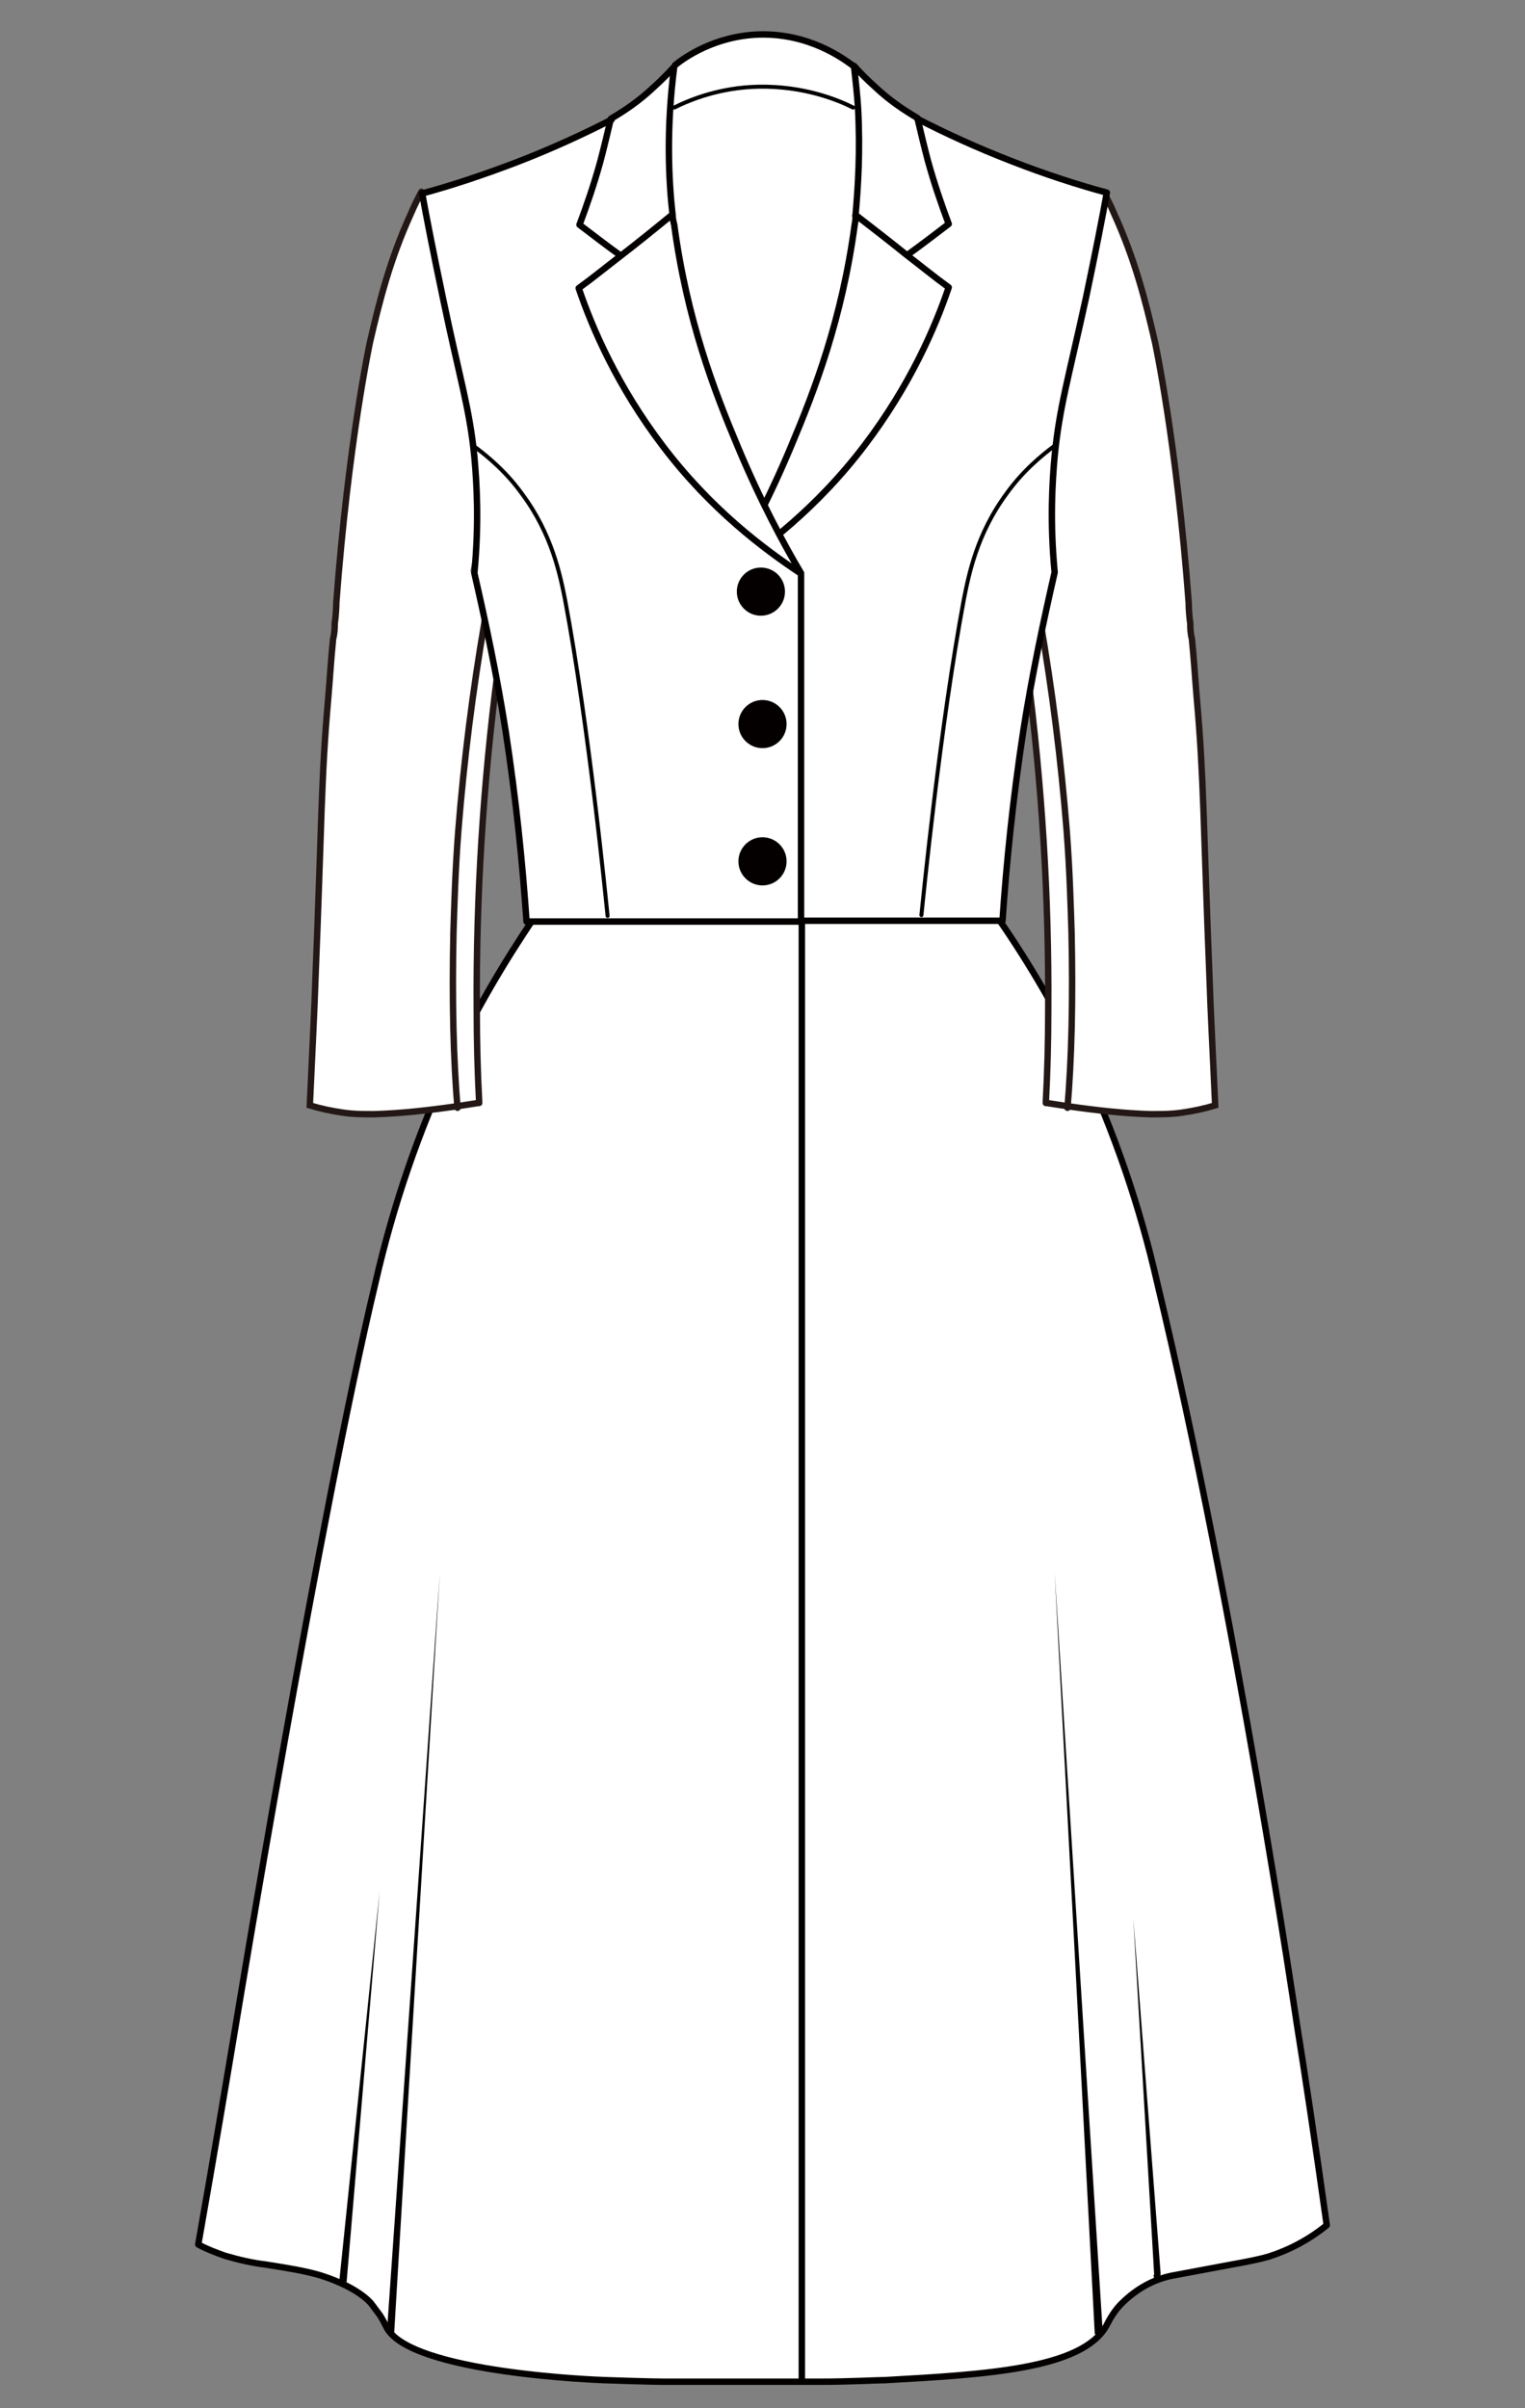 <svg xmlns="http://www.w3.org/2000/svg" viewBox="0 0 190 300"><rect x="0" y="0" width="190" height="300" fill="#808080" stroke="none"/><defs><style>.st19,.st22,.st26,.st27,.st7{fill:none}.st22,.st26,.st7{stroke:#040000}.st19,.st27,.st7{stroke-linecap:round}.st22,.st27{stroke-miterlimit:10}.st22,.st26,.st7{stroke-width:.8px}.st19,.st26,.st7{stroke-linejoin:round}.st19,.st27{stroke:#231815}.st38{fill:#040000}.st39{fill:#fff}.st19,.st27{stroke-width:.8px}</style></defs><g id="_レイヤー_12" data-name="レイヤー_12"><path d="M165.3 277.2c-2.2 1.8-4.7 3.1-7.2 3.9-1 .3-2.4.6-5.2 1.1l-6.4 1.2c-2.5.4-4.8 1.6-6.8 3.6-.8.8-1.4 1.8-1.9 2.8-3.1 5.3-14.9 6-27.5 6.7-1.1 0-4.2.2-8.4.2H83.6c-1.1 0-2.6 0-8.3-.2 0 0-24.5-.8-27.2-6.7-.3-.6-.6-1.2-1-1.7l-.9-1.2c-2.2-2.4-6.8-3.6-6.8-3.6-1.5-.4-3.1-.7-6.3-1.2-1.7-.2-3.4-.6-5.1-1.1-1.1-.4-2.2-.8-3.3-1.4 2.1-11.9 3.7-21.5 4.7-27.5 0 0 10.3-62.7 17.4-92.4 2.2-9.6 5.4-18.9 9.4-27.4 3-6.3 6.5-12.3 10.3-17.9h57.9c3.8 5.7 7.3 11.7 10.3 18 4 8.6 7.2 17.8 9.4 27.5 9.8 40.8 17.4 92.4 17.4 92.4.9 5.6 2.2 14.2 3.7 24.9Z" class="st39"/><path d="M124.5 114.6c3.8 5.5 7.3 11.5 10.3 17.8 4 8.6 7.2 17.8 9.4 27.5 9.8 40.8 17.4 92.4 17.4 92.4.9 5.6 2.2 14.2 3.7 24.9h0c-2.2 1.8-4.7 3.1-7.2 3.9-1 .3-2.4.6-5.2 1.1l-6.4 1.2c-2.5.4-4.8 1.6-6.8 3.6-.8.8-1.4 1.8-1.9 2.8-3.1 5.3-14.9 6-27.5 6.7-1.1 0-4.2.2-8.4.2H83.6c-1.1 0-2.6 0-8.3-.2 0 0-24.5-.8-27.2-6.7-.3-.6-.6-1.2-1-1.7l-.9-1.2c-2.2-2.4-6.8-3.6-6.8-3.6-1.5-.4-3.1-.7-6.3-1.2-1.7-.2-3.4-.6-5.1-1.1-1.1-.4-2.2-.8-3.3-1.4 2.1-11.9 3.7-21.5 4.7-27.5 0 0 10.3-62.7 17.4-92.4 2.2-9.6 5.4-18.9 9.4-27.4 3-6.3 6.5-12.3 10.3-17.9h57.9Z" style="fill:none;stroke:#040000;stroke-linecap:round;stroke-linejoin:round;stroke-width:.8px"/><path d="m48.2 290.6 6.6-94.7-5.7 94.9zm-5.9-6.7 5-48.3-4.1 48.5c0 .4-.3.7-.5.7-.3 0-.4-.5-.4-.9m94.1 6.9-5-94.9 6 94.8zm7.4-7.4-2.6-44.4 3.4 44.2c0 .4-.1.8-.4.9s-.4-.2-.5-.7Z" class="st38"/><path d="M99.9 114.9v181.8" class="st22"/><path d="M130.6 125.8c0-14.1-.8-28.1-2.6-42.1.4-1.7.9-3.9 1.5-6.5 1.5 8.7 2.6 17.4 3.3 26.2.4 5.2.5 9.6.6 12.5.2 8.7 0 16.1-.5 22l-2.6-.4v-.2c.2-3.8.3-7.6.3-11.5" class="st39"/><path d="M138.8 26.5c2.6 5.7 3.9 10.8 5.1 16 0 0 2.7 12.5 4.2 32.5 0 .1 0 1.2.2 2.6 0 .5 0 1.1.2 1.9.3 3 .4 5 .6 7.3.9 10.1.8 15.4 1.6 35.1.1 3.5.4 9 .7 15.7-1.3.4-2.7.7-4.1.9-1.3.2-2.6.2-3.9.2-3.5-.1-6.9-.5-10.4-1 .4-5.8.7-13.3.5-22 0-2.9-.2-7.2-.6-12.5-.6-8.8-1.7-17.5-3.3-26.2.5-1.8 1.1-3.8 1.8-5.9-1-4.5-1.4-9.2-1.1-13.9v-1c.3-3.3.8-6.5 1.5-9.7.9-4.4 1.6-6 3.2-12.2.8-2.9 1.7-6.5 2.6-10.7.3.6.8 1.5 1.3 2.7Z" class="st39"/><path d="M129.6 77.3c1.5 8.7 2.6 17.4 3.3 26.2.4 5.2.5 9.6.6 12.5.2 8.7 0 16.1-.5 22" class="st19"/><path d="M128 83.7c1.8 13.9 2.7 28 2.6 42.1 0 3.9-.1 7.8-.3 11.5m7.2-113.4c.3.6.8 1.5 1.3 2.7 2.6 5.7 3.9 10.8 5.1 16 0 0 2.7 12.5 4.2 32.5 0 .1 0 1.2.2 2.6 0 .5 0 1.1.2 1.9.3 3 .4 5 .6 7.3.9 10.1.8 15.4 1.6 35.1.1 3.5.4 9 .7 15.7-1.3.4-2.7.7-4.1.9-1.3.2-2.6.2-3.9.2-3.5-.1-6.9-.5-10.4-1l-2.6-.4h-.1" class="st27"/><path d="M59.4 125.8c0-14.1.8-28.1 2.6-42.1-.4-1.7-.9-3.9-1.5-6.5-1.5 8.7-2.6 17.4-3.3 26.2-.4 5.2-.5 9.6-.6 12.5-.2 8.7 0 16.1.5 22l2.6-.4v-.2c-.2-3.8-.3-7.6-.3-11.5" class="st39"/><path d="M51.2 26.5c-2.6 5.7-3.9 10.8-5.1 16 0 0-2.7 12.5-4.2 32.5 0 .1 0 1.2-.2 2.6 0 .5 0 1.1-.2 1.9-.3 3-.4 5-.6 7.3-.9 10.1-.8 15.4-1.6 35.1-.1 3.5-.4 9-.7 15.7 1.3.4 2.7.7 4.1.9 1.3.2 2.6.2 3.9.2 3.5-.1 6.9-.5 10.4-1-.4-5.8-.7-13.3-.5-22 0-2.9.2-7.2.6-12.5.6-8.8 1.7-17.5 3.3-26.2-.5-1.8-1.1-3.8-1.8-5.9 1-4.5 1.4-9.2 1.1-13.9v-1c-.3-3.3-.8-6.5-1.5-9.7-.9-4.4-1.6-6-3.2-12.2-.8-2.9-1.7-6.5-2.6-10.7-.3.6-.8 1.5-1.3 2.7Z" class="st39"/><path d="M60.4 77.3c-1.5 8.7-2.6 17.4-3.3 26.2-.4 5.2-.5 9.6-.6 12.5-.2 8.7 0 16.1.5 22" class="st19"/><path d="M62 83.7c-1.8 13.9-2.7 28-2.6 42.1 0 3.9.1 7.8.3 11.5M52.5 23.9c-.3.6-.8 1.5-1.3 2.7-2.6 5.7-3.9 10.8-5.1 16 0 0-2.7 12.5-4.2 32.5 0 .1 0 1.2-.2 2.6 0 .5 0 1.1-.2 1.9-.3 3-.4 5-.6 7.3-.9 10.1-.8 15.4-1.6 35.1-.1 3.5-.4 9-.7 15.7 1.3.4 2.7.7 4.1.9 1.3.2 2.6.2 3.9.2 3.5-.1 6.9-.5 10.4-1l2.6-.4h.1" class="st27"/><path d="M137.9 23.9c-.5 2.8-1.4 7.4-2.6 13.1-2.2 10.1-3.3 13.6-3.9 19.7-.3 3.2-.6 8.2 0 14.5-1.5 6.1-2.8 12.7-3.9 19.7-1.3 8.4-2.2 16.4-2.6 23.7H90.7V71.2c4.5-2.9 11.1-7.9 17.1-15.8 5.7-7.5 8.8-14.7 10.5-19.7-1.7-1.3-3.4-2.7-5.2-4 1.7-1.3 3.4-2.6 5.2-3.9-.9-2.4-1.8-5-2.6-7.9-.5-1.8-.9-3.6-1.3-5.3 3.5 1.8 7.5 3.6 11.8 5.3 4.2 1.6 8.2 2.9 11.8 3.9Z" class="st39"/><path d="M118.2 27.9c-1.7 1.3-3.4 2.6-5.2 3.9-2.2-1.7-4.4-3.4-6.5-5.1.4-3.4.7-7.9.3-13.3-.1-1.7-.3-3.4-.5-5.2.8.9 1.6 1.7 2.6 2.6 1.8 1.7 3.6 2.9 5.3 3.9.4 1.7.8 3.4 1.3 5.3.8 2.9 1.7 5.5 2.6 7.9Z" class="st39"/><path d="M113 31.8c1.7 1.3 3.4 2.7 5.2 4-1.7 5-4.8 12.2-10.5 19.7-6 7.9-12.6 12.8-17.1 15.8 2.2-3.7 5.1-9 7.9-15.8 2.9-6.9 6.3-15.7 7.9-27.6 0-.4 0-.8.1-1.2 2.2 1.7 4.4 3.4 6.5 5.1" class="st39"/><path d="M106.5 26.7c0 .4 0 .8-.1 1.2-1.6 11.9-5 20.7-7.9 27.6-2.8 6.7-5.7 12.1-7.9 15.8-5.9-10.7-15.2-32-9.2-55.2.3-1.1.6-2.1.9-3.2l1.7.5c2-1 5.7-2.5 10.5-2.6 5.6-.1 9.8 1.6 11.8 2.6h.5c.3 5.4 0 9.8-.3 13.3" class="st39"/><path d="M106.8 13.4h-.5c-2.1-1-6.3-2.8-11.8-2.6-4.9.1-8.5 1.6-10.5 2.6l-1.7-.5c.5-1.6 1.1-3.2 1.7-4.7 1.2-1 5-3.7 10.5-3.9 6.4-.2 10.7 3.1 11.8 3.9.2 1.8.4 3.6.5 5.2" class="st39"/><path d="M84 8.2c-.6 1.5-1.2 3.1-1.7 4.7-.3 1-.6 2.1-.9 3.2-6 23.2 3.3 44.5 9.2 55.2" style="fill:none;stroke-miterlimit:10;stroke-width:.8px;stroke:#fff"/><path d="M106.4 8.2c.2 1.8.4 3.6.5 5.2.3 5.4 0 9.9-.3 13.3 0 .4 0 .8-.1 1.2-1.6 11.9-5 20.7-7.9 27.6-2.8 6.7-5.7 12.1-7.9 15.8v43.4h34.2c.5-7.3 1.3-15.2 2.6-23.7 1.1-7 2.5-13.6 3.9-19.7-.6-6.3-.3-11.2 0-14.5.6-6.1 1.7-9.6 3.9-19.7 1.2-5.7 2.1-10.3 2.6-13.1-3.7-1-7.7-2.3-11.8-3.9-4.4-1.7-8.3-3.5-11.8-5.3" class="st7"/><path d="m106.4 26.6.1.1c2.2 1.7 4.4 3.4 6.5 5.1 1.7 1.3 3.4 2.7 5.2 4-1.7 5-4.8 12.2-10.5 19.7-6 7.9-12.6 12.8-17.1 15.8" class="st26"/><path d="M106.4 8.2c.8.9 1.6 1.7 2.6 2.6 1.8 1.7 3.6 2.9 5.3 3.9.4 1.7.8 3.4 1.3 5.3.8 2.9 1.7 5.5 2.6 7.9-1.7 1.3-3.4 2.6-5.2 3.9" class="st26"/><path d="M84 8.2c1.2-1 5-3.7 10.5-3.9 6.4-.2 10.7 3.1 11.8 3.9" class="st22"/><path d="M84 13.4c2-1 5.7-2.5 10.5-2.6 5.6-.1 9.8 1.6 11.8 2.6" style="fill:none;stroke:#040000;stroke-linecap:round;stroke-miterlimit:10;stroke-width:.5px"/><path d="M99.8 71.4v43.4H65.6c-.5-7.3-1.3-15.2-2.6-23.7-1.1-7-2.5-13.6-3.9-19.7.6-6.3.3-11.2 0-14.5-.6-6.1-1.8-9.6-3.9-19.7-1.2-5.7-2.1-10.3-2.6-13.1 3.7-1 7.6-2.3 11.8-3.9 4.4-1.7 8.3-3.5 11.8-5.3-.4 1.7-.8 3.4-1.3 5.3-.8 2.9-1.7 5.5-2.6 7.9 1.7 1.3 3.4 2.6 5.2 3.9-1.7 1.3-3.4 2.7-5.2 4 1.7 5 4.8 12.2 10.5 19.7 6 7.9 12.6 12.8 17.1 15.8Z" class="st39"/><path d="M77.3 31.9c2.2-1.7 4.3-3.4 6.5-5.1 0 .4.1.8.2 1.2 1.6 11.9 5 20.7 7.9 27.6 2.8 6.7 5.7 12.1 7.9 15.8-4.5-2.9-11.1-7.9-17.1-15.8-5.7-7.5-8.8-14.7-10.5-19.7 1.7-1.3 3.4-2.7 5.2-4Z" class="st39"/><path d="M83.9 26.8c-2.2 1.7-4.3 3.4-6.5 5.1-1.7-1.3-3.4-2.6-5.2-3.9.9-2.4 1.8-5 2.6-7.9.5-1.8.9-3.6 1.3-5.3 1.6-1 3.4-2.3 5.3-3.9 1-.9 1.9-1.8 2.6-2.6-1 7.7-.7 14.1-.2 18.5Z" class="st39"/><path d="M84 8.3c-1 7.7-.7 14.1-.2 18.5 0 .4.1.8.2 1.2 1.6 11.9 5 20.7 7.9 27.6 2.8 6.7 5.7 12.1 7.9 15.8v43.4H65.6c-.5-7.3-1.3-15.2-2.6-23.7-1.1-7-2.5-13.6-3.9-19.7.6-6.3.3-11.2 0-14.5-.6-6.1-1.8-9.6-3.9-19.7-1.2-5.7-2.1-10.3-2.6-13.1 3.7-1 7.6-2.3 11.8-3.9 4.4-1.7 8.3-3.5 11.8-5.3" class="st7"/><path d="M84 26.7h-.2c-2.2 1.8-4.3 3.5-6.5 5.2-1.7 1.3-3.4 2.7-5.2 4 1.7 5 4.8 12.2 10.5 19.7 6 7.9 12.6 12.8 17.1 15.8" class="st26"/><path d="M84 8.3c-.8.9-1.6 1.7-2.6 2.6-1.8 1.7-3.6 2.9-5.3 3.9-.4 1.7-.8 3.4-1.3 5.3-.8 2.9-1.7 5.5-2.6 7.9 1.7 1.3 3.4 2.6 5.2 3.9" class="st26"/><path d="M131.3 55.6c-1.6 1.2-3.9 3.1-5.9 5.9-3.7 5-4.7 10.1-5.3 13.1-3 16-5.1 37.5-5.3 39.4M59.2 55.7c1.6 1.2 3.9 3.1 5.9 5.9 3.7 5 4.7 10.1 5.3 13.1 3 16 5.1 37.5 5.3 39.4" style="fill:none;stroke:#040000;stroke-linecap:round;stroke-linejoin:round;stroke-width:.5px"/><circle cx="94.8" cy="73.7" r="3" class="st38"/><circle cx="95" cy="90.2" r="3" class="st38"/><circle cx="95" cy="107.3" r="3" class="st38"/></g></svg>